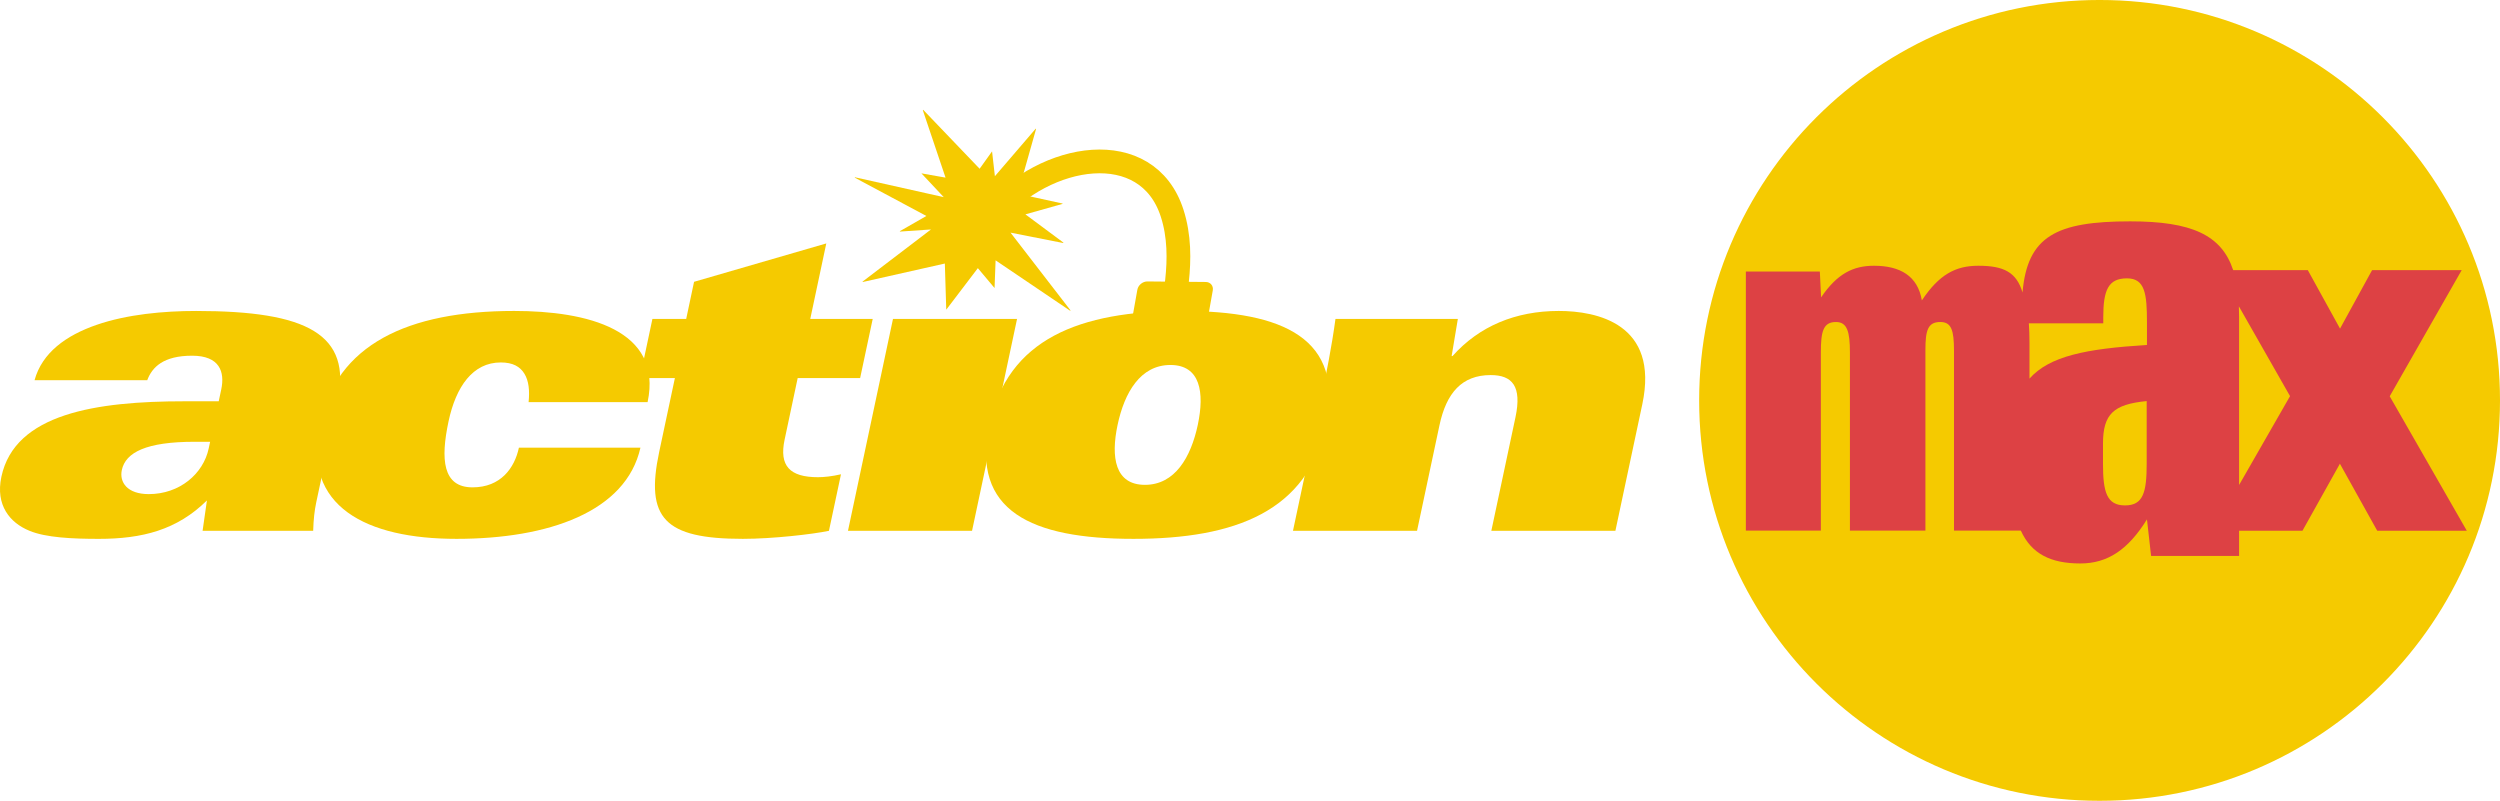 <svg version="1.1" xmlns="http://www.w3.org/2000/svg" xmlns:xlink="http://www.w3.org/1999/xlink" width="689.915" height="220.995" viewBox="0,0,689.915,220.995"><g transform="translate(111,-69.008)"><g data-paper-data="{&quot;isPaintingLayer&quot;:true}" fill-rule="nonzero" stroke-linejoin="miter" stroke-dasharray="" stroke-dashoffset="0" style="mix-blend-mode: normal"><path d="M-101.463,173.921c2.078,-7.569 8.682,-12.347 17.105,-15.259c8.423,-2.913 18.515,-3.84 27.485,-3.84c30.63,0 43.014,6.401 39.053,25.036l-5.918,27.838c-0.464,2.208 -0.733,4.536 -0.835,7.801h-30.519l1.197,-8.386c-8.246,8.154 -17.857,10.603 -29.851,10.603c-7.337,0 -14.601,-0.352 -19.09,-2.217c-5.473,-2.217 -9.443,-7.106 -7.783,-14.907c3.71,-17.467 26.205,-20.844 50.546,-20.844h9.434l0.696,-3.265c1.039,-4.889 -0.464,-9.313 -8.033,-9.313c-7.922,0 -11.039,3.145 -12.384,6.753zM-57.327,190.924c-13.274,0 -19.016,2.913 -20.055,7.801c-0.714,3.377 1.503,6.642 7.439,6.642c8.506,0 15.046,-5.594 16.53,-12.578l0.399,-1.865h-4.313" fill="#f5ca00" stroke="none" stroke-width="1" stroke-linecap="butt" stroke-miterlimit="10"/><path d="M34.878,179.978c0.315,-3.145 0.065,-5.825 -1.141,-7.811c-1.206,-1.976 -3.172,-3.135 -6.549,-3.135c-7.69,0 -12.365,6.632 -14.415,16.298c-2.208,10.371 -1.651,18.172 6.623,18.172c7.801,0 11.614,-5.362 12.801,-10.946h33.543c-1.994,8.849 -8.339,15.139 -17.356,19.211c-9.016,4.082 -20.714,5.946 -33.413,5.946c-24.804,0 -42.605,-8.859 -37.782,-31.567c4.684,-22.012 24.248,-31.326 53.709,-31.326c20.036,0 41.075,5.12 36.817,25.157h-32.838" fill="#f5ca00" stroke="none" stroke-width="1" stroke-linecap="butt" stroke-miterlimit="10"/><path d="M117.028,136.185l-4.425,20.844h17.235l-3.469,16.307h-17.235l-3.608,17.003c-1.54,7.226 1.41,10.361 9.211,10.361c1.623,0 3.887,-0.232 6.345,-0.807l-3.321,15.602c-4.388,0.928 -15.491,2.217 -23.756,2.217c-21.669,0 -26.975,-5.714 -23.088,-23.997l4.332,-20.38h-9.666l3.46,-16.307h9.323l2.171,-10.25l36.492,-10.593" fill="#f5ca00" stroke="none" stroke-width="1" stroke-linecap="butt" stroke-miterlimit="10"/><path d="M169.67,157.029l-12.421,58.468h-34.238l12.421,-58.468h34.238" fill="#f5ca00" stroke="none" stroke-width="1" stroke-linecap="butt" stroke-miterlimit="10"/><path d="M215.16,154.821c28.19,0 44.841,7.681 39.785,31.446c-5.046,23.756 -24.962,31.446 -53.152,31.446c-28.181,0 -44.832,-7.69 -39.785,-31.446c5.056,-23.765 24.971,-31.446 53.152,-31.446zM204.966,202.807c8.265,0 12.671,-7.579 14.582,-16.539c1.902,-8.97 0.714,-16.539 -7.551,-16.539c-8.274,0 -12.681,7.569 -14.582,16.539c-1.902,8.961 -0.714,16.539 7.551,16.539" fill="#f5ca00" stroke="none" stroke-width="1" stroke-linecap="butt" stroke-miterlimit="10"/><path d="M253.369,179.978c1.651,-7.811 3.172,-15.491 4.174,-22.949h33.774l-1.716,10.25h0.241c7.347,-8.265 17.439,-12.458 29.313,-12.458c10.482,0 27.791,3.488 23.07,25.732l-7.43,34.943h-34.238l6.66,-31.326c1.827,-8.618 -0.909,-11.651 -6.846,-11.651c-7.922,0 -12.217,4.889 -14.128,13.859l-6.187,29.118h-34.238l7.551,-35.518" fill="#f5ca00" stroke="none" stroke-width="1" stroke-linecap="butt" stroke-miterlimit="10"/><path d="M219.742,158.086l-16.113,-0.139c-1.289,-0.019 -2.171,-1.067 -1.939,-2.347l1.178,-6.623c0.223,-1.28 1.466,-2.309 2.764,-2.3l16.113,0.148c1.289,0.009 2.171,1.057 1.939,2.338l-1.178,6.623c-0.223,1.28 -1.466,2.319 -2.764,2.3" fill="#f5ca00" stroke="none" stroke-width="1" stroke-linecap="butt" stroke-miterlimit="10"/><path d="M162.648,128.486c14.916,-17.495 42.958,-21.947 49.822,-0.649c4.072,12.653 -0.223,25.899 -0.779,33.654" fill="none" stroke="#f5ca00" stroke-width="6.549" stroke-linecap="round" stroke-miterlimit="4"/><path d="M167.87,133.208l16.558,21.456l-0.102,0.102l-20.575,-13.914l-0.288,7.644l-4.61,-5.491l-8.72,11.465l-0.39,-12.736l-22.625,5.093l-0.102,-0.093l18.905,-14.406l-8.525,0.584l-0.093,-0.093l7.347,-4.211l-19.786,-10.584l0.093,-0.093l24.489,5.482l-6.169,-6.568l6.66,1.178l-6.271,-18.608l0.102,-0.102l15.575,16.261l3.432,-4.796l0.779,6.855l11.271,-13.126l0.093,0.093l-5.046,17.866l12.309,2.699l0.093,0.093l-10.297,2.903l10.501,7.801l-0.102,0.102l-14.508,-2.857" fill="#f5ca00" stroke="none" stroke-width="1" stroke-linecap="butt" stroke-miterlimit="10"/><path d="M468.408,290.002c-61.028,0 -110.498,-49.47 -110.498,-110.498c0,-61.028 49.47,-110.498 110.498,-110.498c61.028,0 110.507,49.47 110.507,110.498c0,61.028 -49.479,110.498 -110.507,110.498" fill="#f5ca00" stroke="none" stroke-width="1" stroke-linecap="butt" stroke-miterlimit="10"/><path d="M569.75,215.469h-24.712l-0.352,-0.622l-9.953,-17.866l-9.981,17.866l-0.343,0.622h-17.495v6.966h-24.285l-1.141,-10.092c-5.222,8.404 -10.881,12.161 -18.385,12.161c-8.135,0 -13.488,-2.625 -16.419,-9.063h-18.45v-49.683c0,-5.584 -0.705,-7.894 -3.775,-7.885c-3.451,0 -4.118,2.282 -4.109,7.82v49.748h-20.834v-49.191c0,-5.723 -0.77,-8.376 -3.84,-8.376c-3.488,-0.009 -4.184,2.505 -4.184,8.376v49.191h-20.695v-71.491h20.417l0.343,7.124c4.471,-6.568 8.868,-8.729 14.601,-8.729c7.263,0 12.087,2.857 13.209,9.564c4.749,-7.124 9.285,-9.564 15.575,-9.564c7.041,0 10.538,1.781 12.207,7.375c1.326,-15.556 9.341,-19.628 29.721,-19.628c16.892,0 25.203,3.729 28.413,13.469h20.602l0.343,0.631l8.543,15.5l8.497,-15.5l0.352,-0.631h24.721l-19.86,34.804l20.231,35.286zM481.413,179.691c-9.118,0.9 -12.059,3.534 -12.059,11.762v5.556c0,7.866 1.076,11.475 6.085,11.475c5.009,0 5.974,-3.608 5.974,-11.475zM481.488,158.021c0,-7.866 -0.51,-12.198 -5.51,-12.198c-5.185,0 -6.549,3.256 -6.549,10.77v1.642h-20.537c0.111,1.493 0.176,3.339 0.176,5.362v9.888c5.529,-6.196 15.51,-8.237 32.42,-9.276zM520.967,178.336v-0.009l-0.009,-0.019l-14.109,-24.767c0.037,0.928 0.065,1.874 0.065,2.866v46.436l14.053,-24.508" fill="#dd4144" stroke="none" stroke-width="1" stroke-linecap="butt" stroke-miterlimit="10"/></g></g></svg>